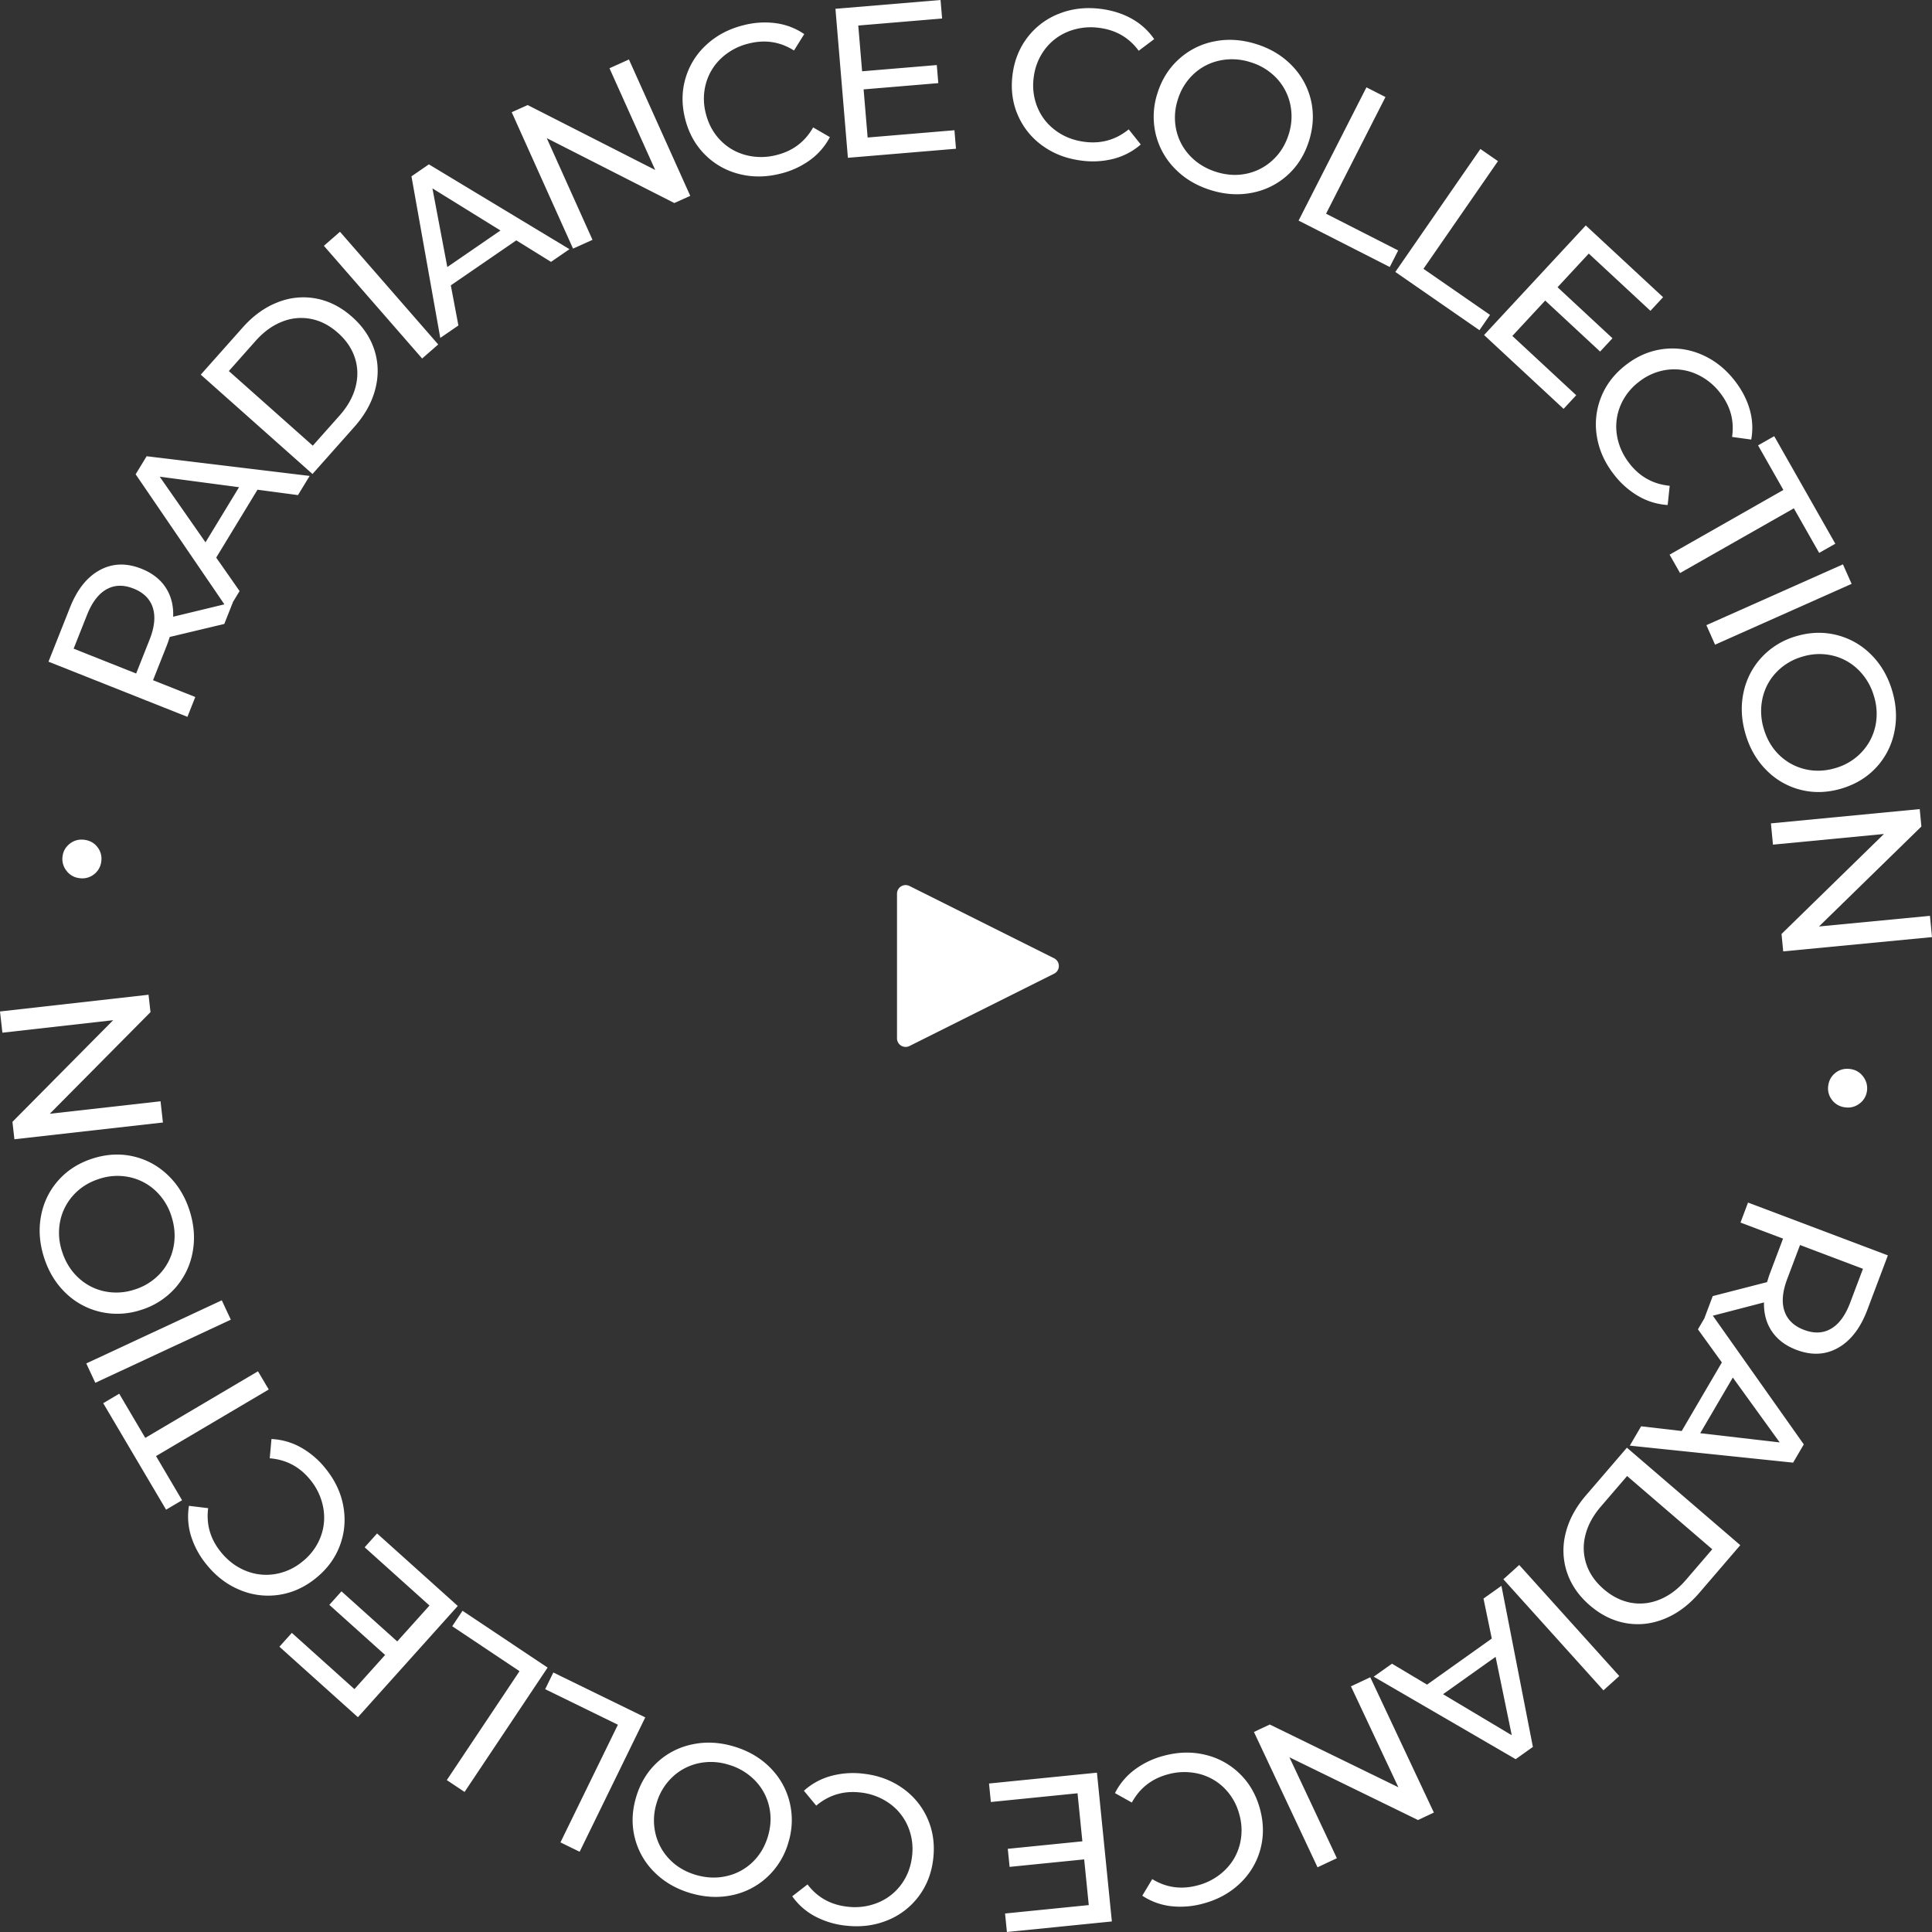 <svg width="112" height="112" viewBox="0 0 112 112" xmlns="http://www.w3.org/2000/svg">
    <rect x="0" y="0" width="112" height="112" fill="#333333" stroke="none"/>
    <g fill="#FFF" fill-rule="evenodd">
        <path d="M8.86 35.231c-.162-.508-.535-.879-1.118-1.11-.583-.232-1.106-.217-1.568.043-.463.26-.84.755-1.129 1.484l-.777 1.956 3.625 1.44.776-1.957c.29-.729.353-1.348.19-1.856zm4.143.94-3.164.754a7.81 7.81 0 0 1-.178.516l-.79 1.991 2.45.974-.456 1.15-8.054-3.198 1.247-3.142c.414-1.044.989-1.766 1.725-2.166.737-.4 1.542-.428 2.416-.08.621.247 1.09.61 1.405 1.09.315.482.46 1.045.434 1.692l3.462-.837-.497 1.255z"/>
        <path d="m13.857 28.244-4.599-.61 2.655 3.805 1.944-3.195zm1.07.145-2.393 3.936 1.355 1.94-.663 1.09-5.362-7.86.637-1.047 9.45 1.142-.677 1.111-2.346-.312zM19.688 24.087c.465-.524.773-1.076.924-1.655.15-.58.137-1.14-.038-1.682-.175-.543-.503-1.028-.985-1.455-.48-.428-1-.697-1.56-.807a2.95 2.95 0 0 0-1.674.16c-.557.216-1.069.588-1.535 1.112l-1.554 1.75 4.867 4.326 1.555-1.749zm-8.05-2.367 2.427-2.73c.608-.686 1.284-1.174 2.027-1.463a3.998 3.998 0 0 1 2.24-.22c.751.143 1.444.498 2.08 1.062.635.565 1.068 1.212 1.298 1.94.23.73.245 1.48.045 2.252-.2.773-.605 1.501-1.213 2.186l-2.426 2.731-6.477-5.758zM18.776 14.25l.933-.814 5.695 6.533-.932.814zM29.012 13.362l-3.944-2.442.863 4.56 3.081-2.118zm.918.572-3.796 2.608.44 2.326-1.051.722-1.67-9.368 1.01-.694 8.15 4.917-1.071.736-2.012-1.247zM36.46 3.448l3.555 7.906-.925.416-7.393-3.762 2.651 5.896-1.129.508-3.554-7.906.925-.416 7.392 3.762-2.65-5.896zM42.814 10.078a4.228 4.228 0 0 1-1.974-1.142c-.547-.557-.922-1.244-1.125-2.061-.204-.817-.195-1.6.028-2.349a4.218 4.218 0 0 1 1.215-1.936c.587-.542 1.302-.918 2.142-1.127a4.894 4.894 0 0 1 1.885-.118c.599.084 1.145.295 1.637.632l-.593.951c-.798-.507-1.67-.643-2.614-.407a3.53 3.53 0 0 0-1.59.842 3.148 3.148 0 0 0-.894 1.454 3.339 3.339 0 0 0-.015 1.759c.151.608.43 1.124.838 1.546.406.422.897.71 1.471.865a3.525 3.525 0 0 0 1.799-.002c.937-.233 1.642-.766 2.115-1.599l.97.563a3.862 3.862 0 0 1-1.155 1.334 4.876 4.876 0 0 1-1.724.787c-.84.21-1.646.212-2.416.008M55.33 7.55l.09 1.073-6.266.525L48.432.51 54.525 0l.09 1.073-4.86.407.222 2.653 4.33-.362.087 1.049-4.33.362.234 2.79zM60.428 8.443A4.233 4.233 0 0 1 59 6.663c-.308-.716-.409-1.493-.303-2.329.106-.835.399-1.561.876-2.178A4.214 4.214 0 0 1 61.406.79c.744-.293 1.546-.384 2.406-.275.671.085 1.27.276 1.8.572.527.297.96.69 1.297 1.182l-.897.673c-.56-.762-1.324-1.205-2.29-1.327a3.533 3.533 0 0 0-1.786.21 3.147 3.147 0 0 0-1.36 1.031 3.35 3.35 0 0 0-.651 1.634 3.351 3.351 0 0 0 .222 1.744c.226.542.579.987 1.059 1.34.479.352 1.038.569 1.676.65.959.122 1.808-.12 2.55-.724l.7.876c-.449.39-.968.667-1.558.825a4.89 4.89 0 0 1-1.892.108c-.86-.109-1.611-.398-2.254-.867M72.27 10.067a3.176 3.176 0 0 0 1.503-.78c.432-.395.742-.892.931-1.491a3.363 3.363 0 0 0 .092-1.757 3.18 3.18 0 0 0-.787-1.5 3.419 3.419 0 0 0-1.505-.929 3.473 3.473 0 0 0-1.777-.105c-.58.121-1.085.38-1.517.775a3.347 3.347 0 0 0-.93 1.492 3.342 3.342 0 0 0-.092 1.756c.127.573.393 1.075.798 1.505.406.43.911.741 1.517.932.607.191 1.196.225 1.766.102m-4.178-.31a4.26 4.26 0 0 1-1.1-2.014A4.374 4.374 0 0 1 67.1 5.4c.25-.795.668-1.457 1.253-1.982a4.252 4.252 0 0 1 2.054-1.021c.785-.156 1.593-.102 2.429.161.826.26 1.516.679 2.07 1.256A4.236 4.236 0 0 1 76 5.822c.175.76.136 1.542-.116 2.346-.253.802-.669 1.466-1.25 1.989a4.226 4.226 0 0 1-2.045 1.017c-.784.156-1.59.103-2.416-.158-.835-.262-1.529-.682-2.082-1.26M79.214 5.063l1.103.562-3.444 6.764 4.181 2.13-.488.96-5.285-2.691zM85.82 8.637l1.019.705-4.32 6.242 3.859 2.67-.613.887-4.876-3.376zM91.375 22.912l-.732.79-4.61-4.28 5.896-6.353 4.482 4.16-.733.79-3.575-3.319-1.81 1.952 3.184 2.957-.716.772-3.184-2.957-1.904 2.051zM92.574 25.31a4.235 4.235 0 0 1 .237-2.27c.285-.727.759-1.35 1.422-1.868.663-.52 1.38-.83 2.154-.933a4.216 4.216 0 0 1 2.263.32c.735.315 1.369.815 1.904 1.497.416.533.708 1.09.876 1.673.167.582.198 1.166.09 1.753l-1.11-.153c.138-.935-.093-1.787-.694-2.554a3.533 3.533 0 0 0-1.417-1.108 3.145 3.145 0 0 0-1.692-.224 3.343 3.343 0 0 0-1.61.704 3.34 3.34 0 0 0-1.07 1.395 3.14 3.14 0 0 0-.19 1.698c.094.587.339 1.135.735 1.642.595.76 1.37 1.187 2.322 1.279l-.117 1.115a3.85 3.85 0 0 1-1.689-.51 4.867 4.867 0 0 1-1.421-1.253c-.535-.683-.865-1.417-.993-2.203M103.385 28.403l-1.468-2.584.936-.533 3.542 6.234-.936.532-1.468-2.584-6.597 3.752-.606-1.066zM106.837 32.716l.503 1.13-7.916 3.527-.503-1.132zM103.155 43.779c.422.404.917.675 1.487.812.57.135 1.156.114 1.757-.064a3.342 3.342 0 0 0 1.507-.907c.403-.425.67-.922.803-1.491a3.409 3.409 0 0 0-.073-1.768 3.476 3.476 0 0 0-.907-1.533 3.154 3.154 0 0 0-1.49-.823 3.34 3.34 0 0 0-1.758.064 3.347 3.347 0 0 0-1.506.906c-.403.426-.67.926-.8 1.504a3.47 3.47 0 0 0 .077 1.78c.18.608.482 1.116.903 1.52m-2.08-3.638a4.259 4.259 0 0 1 1.053-2.038 4.369 4.369 0 0 1 2-1.221c.8-.237 1.58-.261 2.343-.07a4.256 4.256 0 0 1 1.996 1.132c.568.563.976 1.264 1.226 2.104.246.83.285 1.637.117 2.419a4.233 4.233 0 0 1-1.05 2.03c-.532.572-1.202.976-2.008 1.217-.807.24-1.59.265-2.347.077a4.22 4.22 0 0 1-1.988-1.127c-.567-.563-.975-1.26-1.222-2.092-.248-.839-.29-1.649-.12-2.43M112 54.325l-8.626.828-.097-1.01 5.936-5.796-6.433.618-.118-1.233 8.626-.828.097 1.01-5.936 5.795 6.433-.617zM106.412 62.187c.243-.188.527-.259.855-.214.31.042.559.19.745.44.186.25.259.527.218.829a1.075 1.075 0 0 1-.433.735c-.246.186-.524.26-.835.216a1.094 1.094 0 0 1-.765-.436 1.08 1.08 0 0 1-.212-.823c.042-.31.185-.56.427-.747M103.447 76.005c.17.505.55.87 1.136 1.09.587.223 1.11.199 1.568-.07.458-.267.826-.768 1.103-1.501l.744-1.97-3.649-1.378-.743 1.97c-.277.734-.33 1.353-.159 1.859zm-4.158-.869 3.15-.81c.067-.22.123-.394.17-.517l.756-2.005-2.467-.93.437-1.16 8.107 3.062-1.193 3.163c-.397 1.05-.96 1.782-1.69 2.195-.728.413-1.532.453-2.413.12-.625-.236-1.1-.592-1.423-1.066-.324-.475-.478-1.037-.463-1.685l-3.447.896.476-1.263z"/>
        <path d="m98.563 83.084 4.608.534-2.718-3.76-1.89 3.226zm-1.073-.127 2.328-3.975-1.387-1.919.645-1.1 5.492 7.77-.62 1.058-9.467-.986.657-1.121 2.352.273zM92.8 87.34c-.458.532-.757 1.09-.897 1.67a2.957 2.957 0 0 0 .065 1.682c.184.54.52 1.019 1.008 1.438.488.42 1.013.68 1.573.782.56.101 1.118.039 1.672-.188.553-.226 1.059-.605 1.516-1.138l1.525-1.774-4.937-4.246-1.526 1.775zm8.086 2.235-2.38 2.77c-.598.695-1.265 1.194-2.004 1.495-.738.301-1.484.387-2.237.257-.752-.131-1.452-.473-2.096-1.028-.645-.554-1.087-1.194-1.33-1.92a4 4 0 0 1-.081-2.25c.186-.774.579-1.51 1.176-2.205l2.38-2.77 6.572 5.651zM93.872 97.161l-.919.83-5.801-6.44.919-.828zM83.654 98.215l3.984 2.378-.937-4.545-3.047 2.167zm-.927-.556 3.753-2.67L86 92.67l1.04-.738 1.823 9.339-.998.71-8.23-4.782 1.059-.753 2.032 1.213zM76.379 108.249l-3.687-7.846.918-.431 7.455 3.637-2.749-5.85 1.12-.527 3.687 7.844-.918.433-7.455-3.637 2.75 5.85zM69.894 101.733a4.238 4.238 0 0 1 1.993 1.11c.556.547.942 1.228 1.16 2.042.216.813.22 1.597.01 2.35a4.218 4.218 0 0 1-1.183 1.954c-.579.552-1.288.94-2.125 1.163a4.924 4.924 0 0 1-1.881.149 3.808 3.808 0 0 1-1.648-.605l.577-.962c.806.494 1.68.616 2.62.366a3.537 3.537 0 0 0 1.576-.87c.428-.413.719-.902.87-1.468a3.348 3.348 0 0 0-.013-1.759 3.347 3.347 0 0 0-.863-1.531 3.144 3.144 0 0 0-1.486-.842 3.54 3.54 0 0 0-1.798.031c-.933.25-1.629.794-2.089 1.634l-.978-.547a3.85 3.85 0 0 1 1.132-1.352 4.885 4.885 0 0 1 1.712-.816c.837-.223 1.642-.239 2.414-.047M57.441 104.464l-.107-1.072 6.257-.628.865 8.625-6.084.611-.108-1.072 4.853-.488-.266-2.649-4.323.434-.106-1.047 4.324-.434-.28-2.785zM52.307 103.652a4.235 4.235 0 0 1 1.456 1.756c.32.713.433 1.487.34 2.324-.092.837-.372 1.568-.84 2.193a4.22 4.22 0 0 1-1.81 1.395c-.74.304-1.54.408-2.401.313a4.897 4.897 0 0 1-1.809-.543 3.803 3.803 0 0 1-1.316-1.16l.886-.688c.572.753 1.342 1.182 2.31 1.29a3.523 3.523 0 0 0 1.783-.238 3.148 3.148 0 0 0 1.343-1.054c.347-.472.555-1.02.625-1.644a3.348 3.348 0 0 0-.25-1.74 3.147 3.147 0 0 0-1.08-1.323 3.531 3.531 0 0 0-1.688-.623c-.96-.106-1.805.149-2.538.765l-.714-.863a3.83 3.83 0 0 1 1.545-.85 4.863 4.863 0 0 1 1.89-.14c.861.095 1.617.372 2.268.83M40.458 102.227a3.18 3.18 0 0 0-1.491.804 3.348 3.348 0 0 0-.906 1.507 3.351 3.351 0 0 0-.062 1.758c.137.57.407 1.065.811 1.487.405.421.912.723 1.521.904.61.18 1.202.206 1.778.075a3.147 3.147 0 0 0 1.504-.8c.425-.404.727-.906.905-1.508.179-.602.2-1.187.063-1.757a3.16 3.16 0 0 0-.823-1.491 3.468 3.468 0 0 0-1.533-.907 3.403 3.403 0 0 0-1.767-.072m4.184.24c.563.568.94 1.233 1.131 1.995a4.364 4.364 0 0 1-.068 2.344 4.364 4.364 0 0 1-1.22 2.002 4.256 4.256 0 0 1-2.037 1.056c-.781.168-1.591.128-2.43-.121-.831-.247-1.528-.653-2.092-1.221a4.225 4.225 0 0 1-1.127-1.988c-.19-.758-.164-1.54.076-2.348.24-.808.644-1.477 1.215-2.01a4.221 4.221 0 0 1 2.03-1.05c.781-.17 1.588-.13 2.418.116.839.25 1.54.658 2.104 1.225M33.603 107.348l-1.113-.543 3.33-6.821-4.215-2.06.472-.968 5.33 2.603zM26.932 103.881l-1.03-.687 4.215-6.314-3.901-2.606.598-.896 4.931 3.294zM21.14 89.698l.72-.802 4.678 4.203-5.79 6.45-4.55-4.087.72-.802 3.629 3.26 1.778-1.98-3.233-2.905.704-.784 3.232 2.904 1.87-2.081zM19.904 87.32c.14.785.074 1.542-.2 2.274-.273.732-.736 1.362-1.39 1.892-.655.53-1.368.853-2.14.968a4.224 4.224 0 0 1-2.268-.283c-.74-.304-1.382-.792-1.927-1.466a4.916 4.916 0 0 1-.904-1.658 3.816 3.816 0 0 1-.12-1.752l1.113.135c-.122.938.123 1.786.736 2.543.405.5.884.862 1.435 1.084a3.136 3.136 0 0 0 1.696.196 3.339 3.339 0 0 0 1.6-.73 3.35 3.35 0 0 0 1.046-1.413c.21-.547.263-1.114.16-1.7a3.534 3.534 0 0 0-.76-1.63c-.608-.75-1.39-1.164-2.344-1.241l.1-1.117a3.85 3.85 0 0 1 1.696.482 4.882 4.882 0 0 1 1.442 1.231c.546.674.889 1.402 1.03 2.186M9.045 84.411l1.51 2.56-.927.547-3.645-6.174.928-.548 1.51 2.56 6.534-3.861.624 1.055zM5.525 80.163l-.523-1.123 7.856-3.659.523 1.123zM9.018 69.03a3.184 3.184 0 0 0-1.5-.787 3.345 3.345 0 0 0-1.756.094c-.598.188-1.095.499-1.491.93a3.182 3.182 0 0 0-.779 1.505 3.41 3.41 0 0 0 .103 1.767c.19.606.502 1.112.932 1.517.431.405.932.671 1.504.798a3.34 3.34 0 0 0 1.756-.093 3.346 3.346 0 0 0 1.491-.931 3.15 3.15 0 0 0 .775-1.516c.12-.58.085-1.173-.106-1.778a3.405 3.405 0 0 0-.93-1.506m2.142 3.602a4.262 4.262 0 0 1-1.02 2.056 4.364 4.364 0 0 1-1.98 1.255 4.37 4.37 0 0 1-2.34.108 4.252 4.252 0 0 1-2.015-1.098c-.577-.554-.997-1.248-1.26-2.083-.26-.827-.313-1.633-.158-2.417a4.226 4.226 0 0 1 1.016-2.048c.522-.58 1.185-.997 1.988-1.25.803-.253 1.585-.292 2.345-.116.76.176 1.43.54 2.006 1.094.577.554.996 1.244 1.256 2.071.264.835.317 1.645.162 2.428M0 58.636l8.611-.97.114 1.008-5.84 5.892 6.422-.724.138 1.23-8.61.972-.114-1.01 5.839-5.892-6.421.724zM5.458 50.679a1.093 1.093 0 0 1-.85.228 1.077 1.077 0 0 1-.753-.427 1.093 1.093 0 0 1-.23-.826c.035-.304.176-.55.419-.742.243-.19.52-.268.832-.23.327.04.585.18.772.423.187.243.262.516.225.82a1.094 1.094 0 0 1-.415.754M61.106 56.447l-8.382 4.191a.5.5 0 0 1-.724-.447v-8.382a.5.5 0 0 1 .724-.447l8.382 4.19a.5.5 0 0 1 0 .895z"/>
    </g>
</svg>
